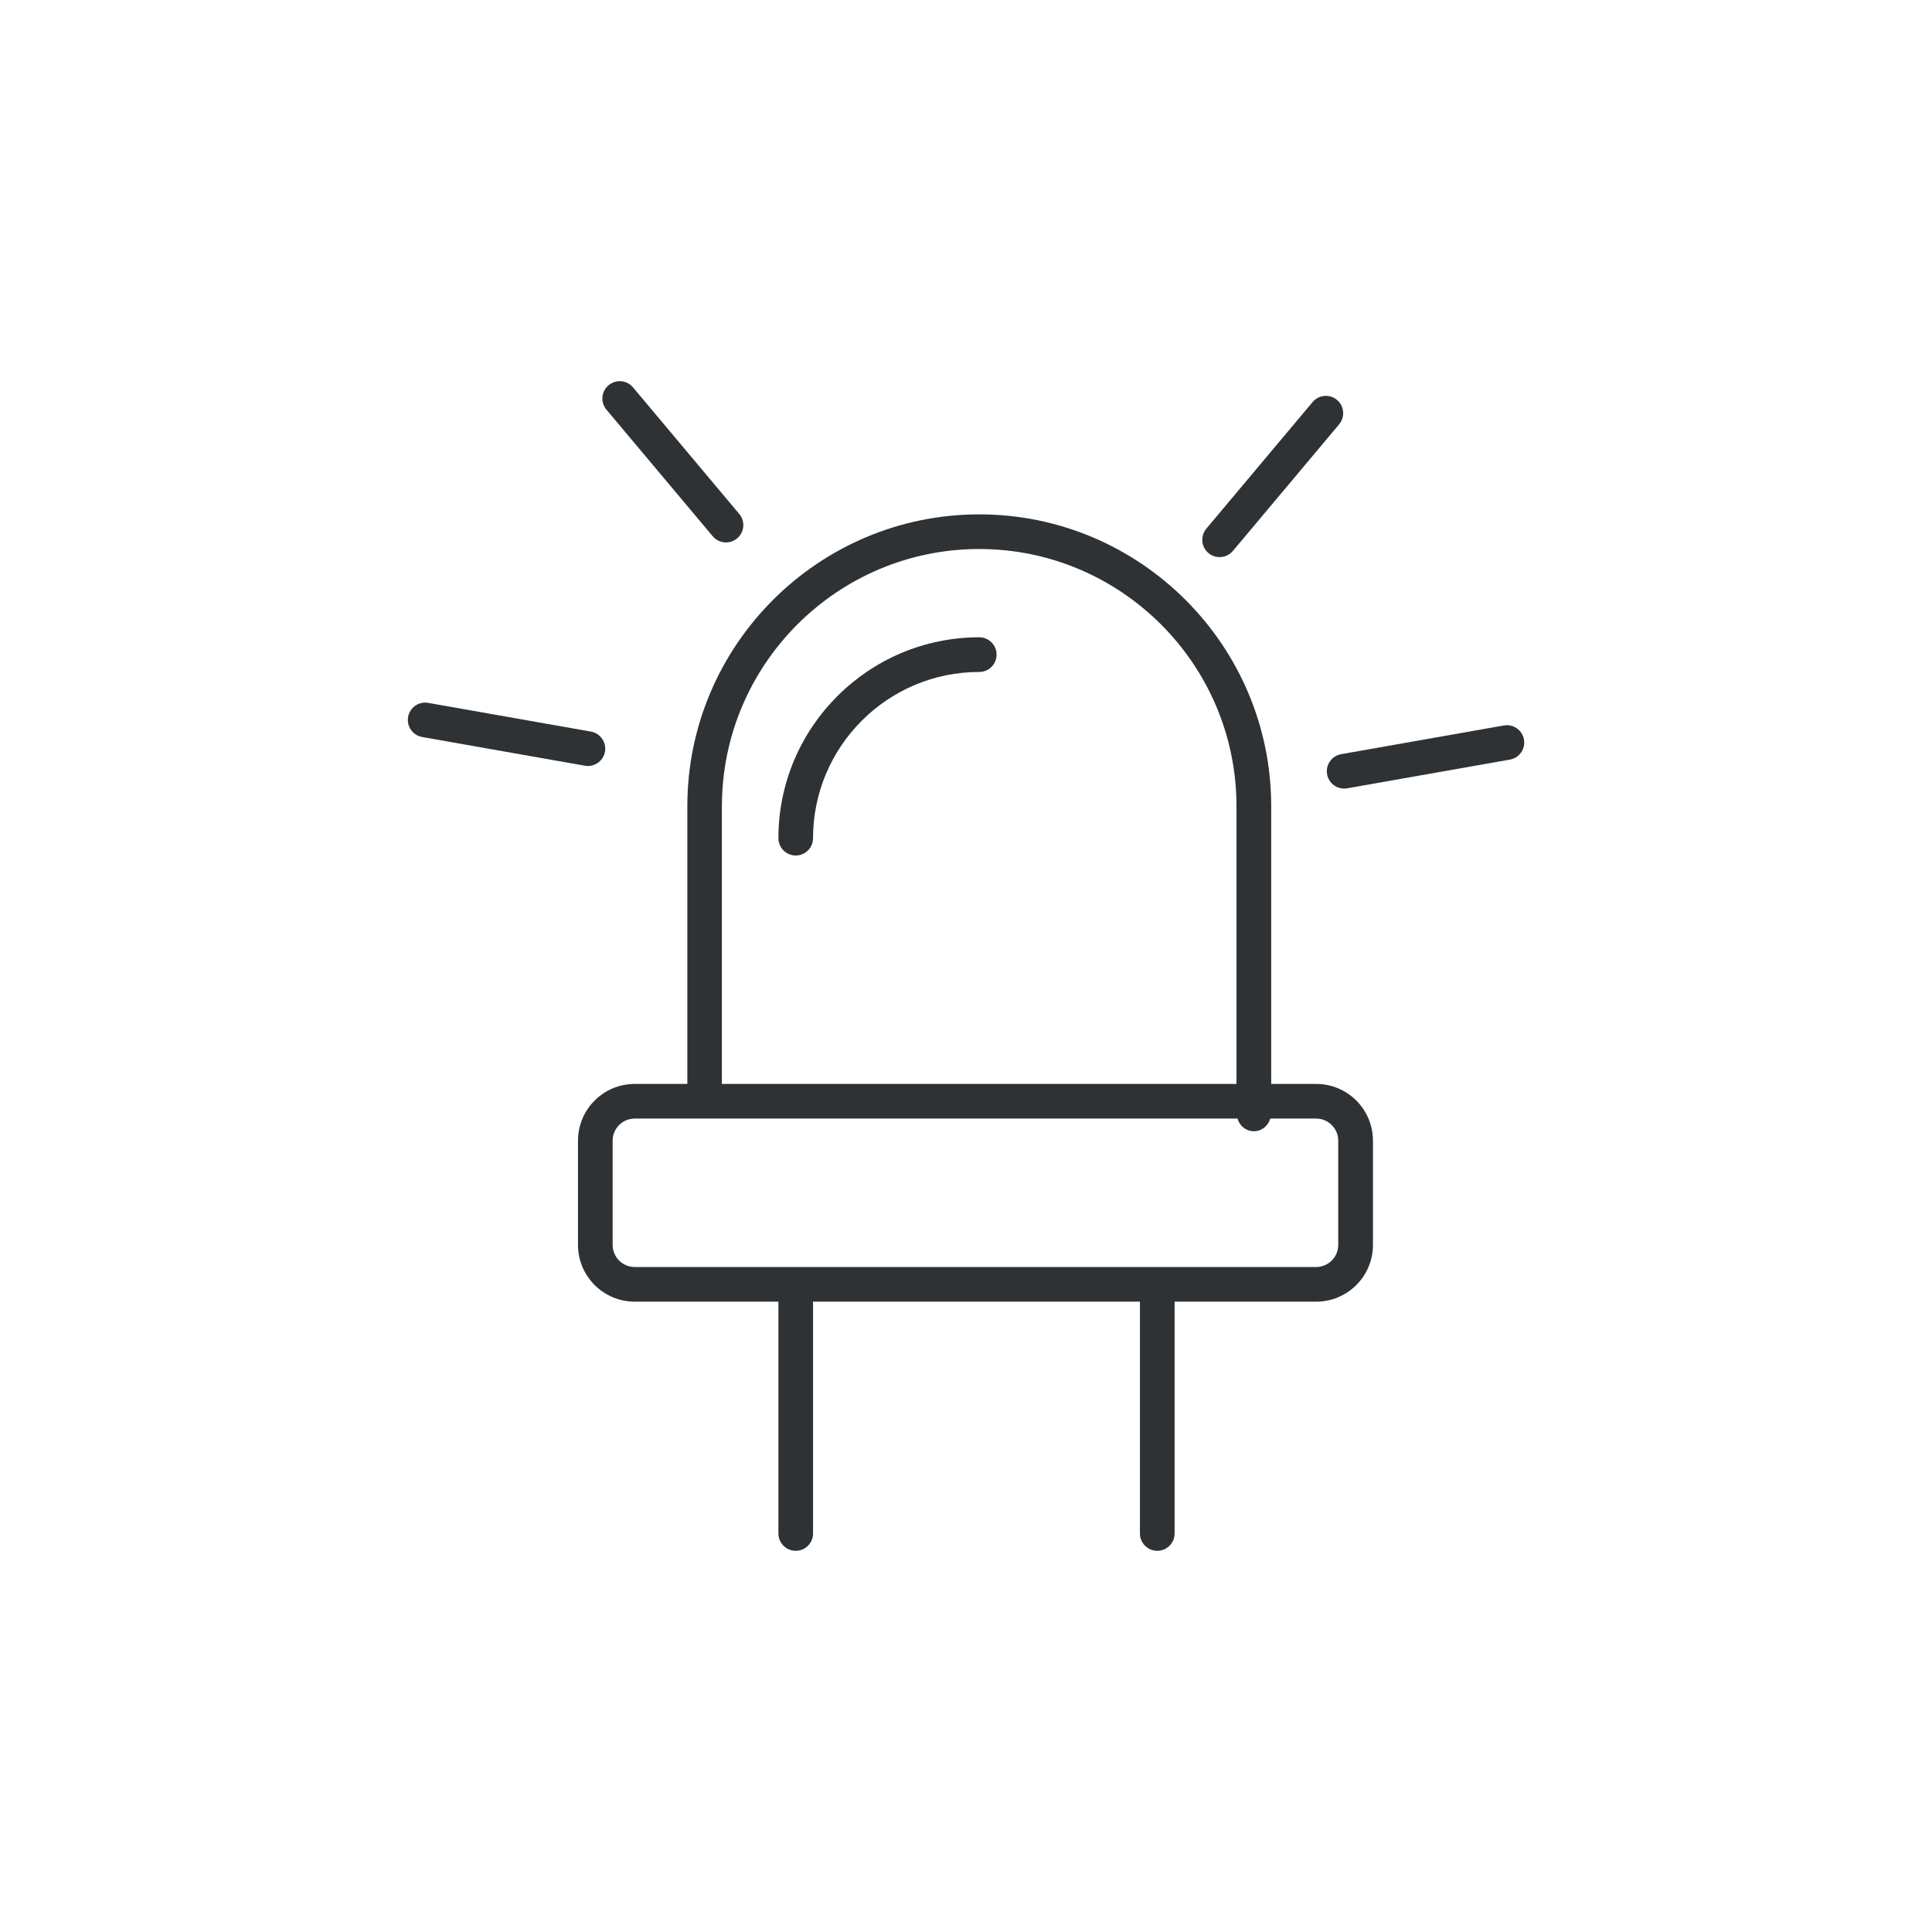 <svg width="72" height="72" viewBox="0 0 72 72" fill="none" xmlns="http://www.w3.org/2000/svg">
<path d="M49.049 40.395H47.374V30.048C47.374 24.048 42.492 19.169 36.494 19.169C30.497 19.169 25.615 24.05 25.615 30.048V40.395H23.654C22.488 40.395 21.54 41.343 21.54 42.509V46.395C21.54 47.561 22.488 48.509 23.654 48.509H29.009V57.149C29.009 57.504 29.297 57.794 29.654 57.794C30.012 57.794 30.3 57.504 30.3 57.149V48.509H42.482V57.149C42.482 57.504 42.77 57.794 43.128 57.794C43.486 57.794 43.774 57.504 43.774 57.149V48.509H49.051C50.218 48.509 51.166 47.561 51.166 46.395V42.509C51.166 41.343 50.218 40.395 49.051 40.395H49.049ZM26.904 30.048C26.904 24.761 31.205 20.46 36.492 20.46C41.779 20.46 46.08 24.761 46.08 30.048V40.395H26.902V30.048H26.904ZM49.872 46.395C49.872 46.848 49.502 47.218 49.049 47.218H23.654C23.201 47.218 22.831 46.848 22.831 46.395V42.509C22.831 42.055 23.201 41.686 23.654 41.686H46.118C46.195 41.957 46.433 42.158 46.728 42.158C47.023 42.158 47.263 41.955 47.338 41.686H49.049C49.502 41.686 49.872 42.055 49.872 42.509V46.395Z" fill="#2F3234"/>
<path d="M36.494 23.75C32.366 23.75 29.009 27.108 29.009 31.236C29.009 31.591 29.297 31.882 29.654 31.882C30.012 31.882 30.3 31.591 30.3 31.236C30.3 27.821 33.079 25.042 36.494 25.042C36.852 25.042 37.14 24.751 37.14 24.396C37.14 24.041 36.852 23.75 36.494 23.75Z" fill="#2F3234"/>
<path d="M26.561 19.985C26.688 20.136 26.87 20.215 27.055 20.215C27.202 20.215 27.348 20.165 27.47 20.064C27.744 19.836 27.78 19.428 27.55 19.154L23.59 14.436C23.362 14.162 22.954 14.129 22.68 14.357C22.406 14.585 22.37 14.993 22.601 15.267L26.561 19.985Z" fill="#2F3234"/>
<path d="M21.91 28.546C22.217 28.546 22.49 28.325 22.546 28.013C22.608 27.662 22.373 27.326 22.022 27.264L15.958 26.194C15.607 26.131 15.271 26.366 15.209 26.717C15.146 27.067 15.382 27.403 15.732 27.466L21.797 28.536C21.835 28.543 21.874 28.546 21.91 28.546Z" fill="#2F3234"/>
<path d="M56.045 27.036L49.98 28.106C49.63 28.169 49.394 28.502 49.457 28.855C49.512 29.169 49.786 29.388 50.093 29.388C50.129 29.388 50.167 29.386 50.206 29.378L56.27 28.308C56.621 28.245 56.856 27.912 56.794 27.559C56.731 27.209 56.398 26.974 56.045 27.036Z" fill="#2F3234"/>
<path d="M45.451 20.762C45.636 20.762 45.818 20.683 45.946 20.532L49.906 15.813C50.134 15.54 50.1 15.132 49.826 14.904C49.555 14.676 49.147 14.709 48.917 14.983L44.957 19.701C44.729 19.975 44.762 20.383 45.036 20.611C45.156 20.712 45.305 20.762 45.451 20.762Z" fill="#2F3234"/>
</svg>
